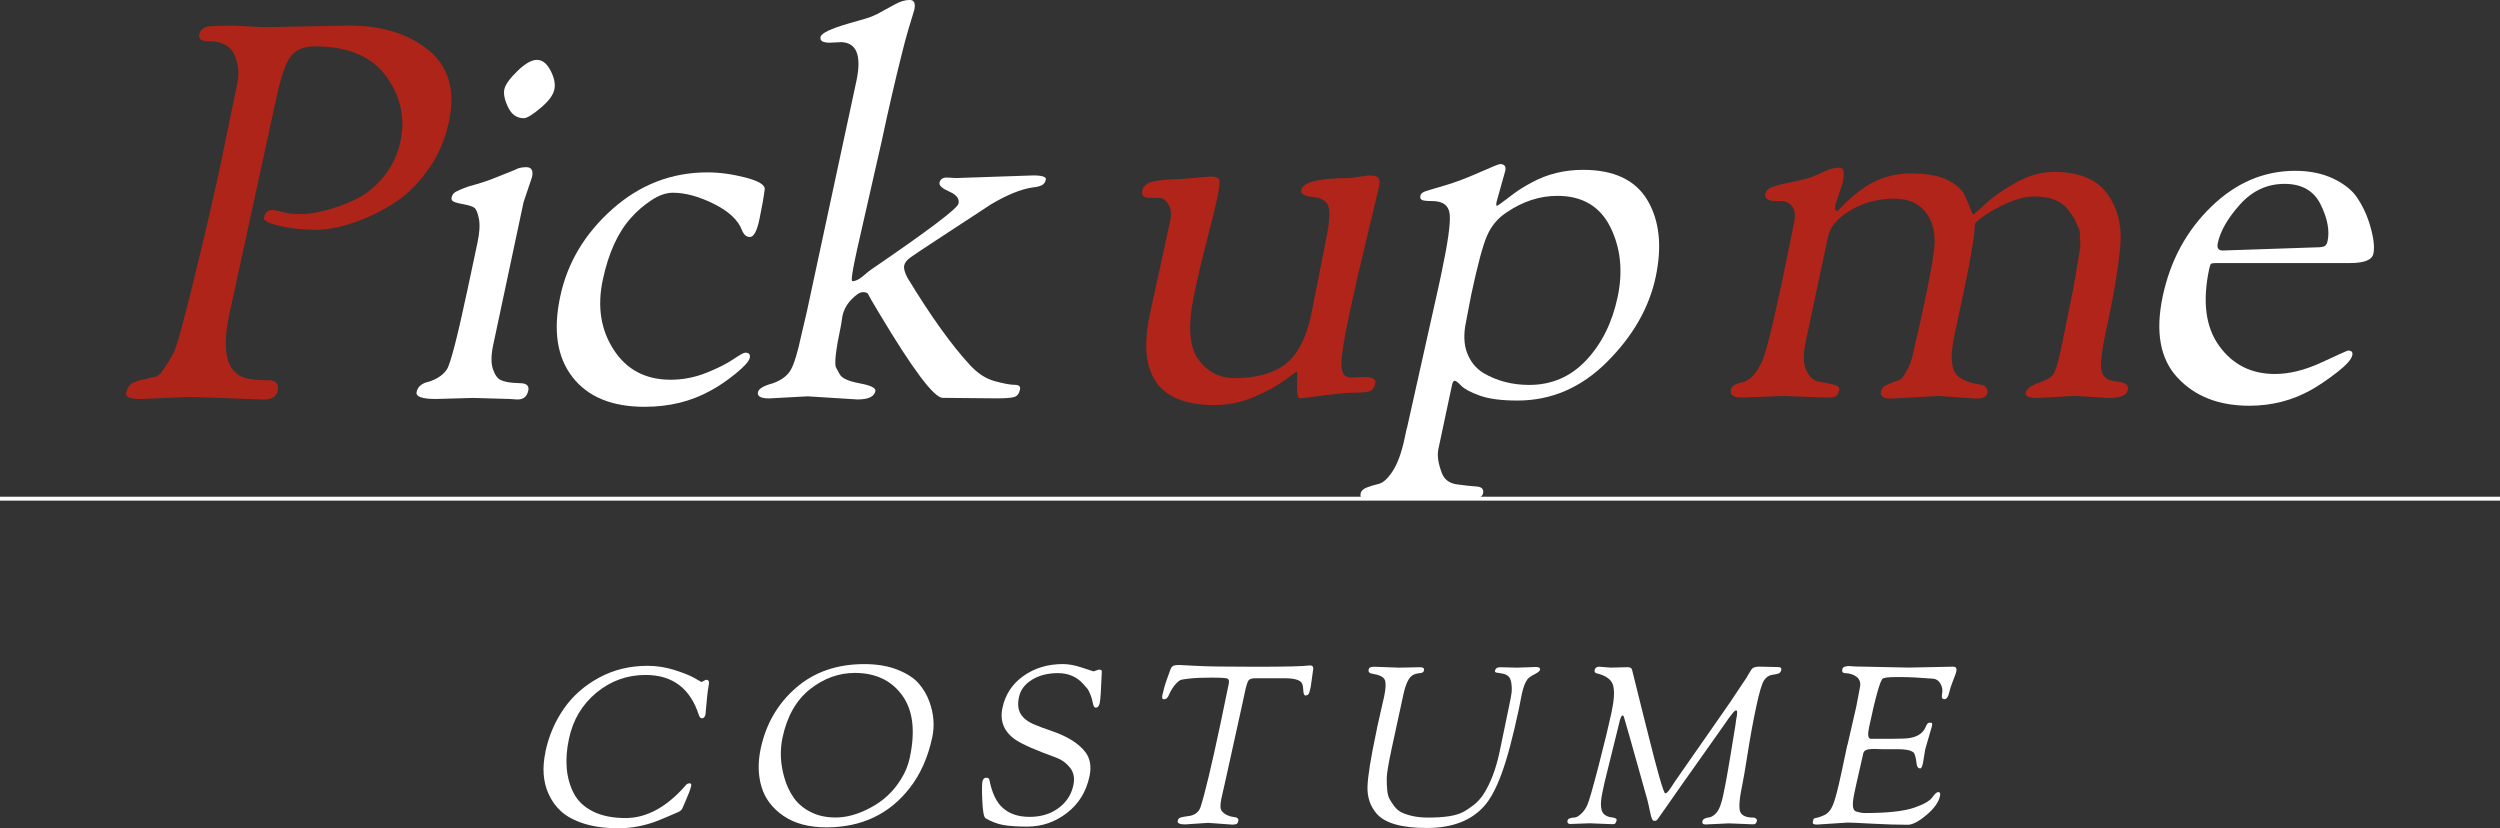 <?xml version="1.0" encoding="UTF-8"?><svg id="hero-text" xmlns="http://www.w3.org/2000/svg" width="640" height="212" viewBox="0 0 640 212"><rect x="0" y="0" width="640" height="212" fill="#333333" stroke="none"/><path d="M56.1,43.87l4.68-22.67c.51-2.4.26-4.78-.75-7.13-1.01-2.35-3.25-3.53-6.72-3.53-1.78,0-2.54-.58-2.3-1.73.3-1.42,1.47-2.13,3.52-2.13l4.96-.13,7.92.4,22.08-.4c8.35,0,15.11,2.11,20.25,6.33,5.15,4.22,6.88,10.29,5.2,18.2-.93,4.36-2.55,8.25-4.88,11.67-2.33,3.42-4.83,6.11-7.52,8.07-2.68,1.96-5.59,3.6-8.71,4.93-4.97,2.05-9.23,3.07-12.79,3.07s-6.73-.33-9.52-1c-2.79-.67-4.11-1.35-3.96-2.07.28-1.33,1-2,2.16-2,.44,0,1.32.18,2.62.53,1.3.36,2.8.53,4.49.53s3.75-.29,6.18-.87c2.43-.58,5.03-1.51,7.8-2.8,2.76-1.29,5.22-3.24,7.38-5.87,2.16-2.62,3.6-5.67,4.34-9.13,1.27-5.95.04-11.49-3.67-16.6-3.71-5.11-9.79-7.67-18.24-7.67-2.76,0-4.8.82-6.13,2.47-1.33,1.65-2.61,5.36-3.83,11.13l-11.97,55.07c-2.19,10.31-.34,15.82,5.55,16.53,1.47.18,2.7.27,3.68.27,2.53-.18,3.58.71,3.17,2.67-.32,1.51-1.5,2.27-3.55,2.27l-18.93-.67-12.51.53c-2.76,0-4.03-.49-3.82-1.47.32-1.51,1.01-2.44,2.06-2.8.48-.18.82-.31,1.02-.4.2-.09.64-.2,1.34-.33.69-.13,1.16-.24,1.4-.33.24-.09.54-.15.91-.2.36-.04.62-.09.76-.13.14-.04.39-.18.75-.4.36-.22.67-.53.93-.93.26-.4.62-.93,1.07-1.6.45-.67,1.07-1.69,1.85-3.07.78-1.38,2.59-7.89,5.42-19.53,2.83-11.64,4.93-20.67,6.29-27.07Z" style="fill:#ae2419;"/><path d="M121.12,101.87l-9.52.27c-3.56,0-5.21-.6-4.95-1.8s1.1-2.02,2.52-2.47c.09,0,.28-.04.56-.13,2.19-.71,3.75-1.78,4.68-3.2.92-1.42,2.7-8.31,5.33-20.67l2.49-11.73c.55-2.58.67-4.62.37-6.13-.3-1.51-.68-2.44-1.14-2.8-.46-.35-1.31-.64-2.55-.87-1.24-.22-2.13-.44-2.66-.67-.53-.22-.74-.58-.64-1.07s.3-.87.57-1.13c.28-.27.78-.55,1.52-.87.73-.31,1.48-.6,2.25-.87,2.64-.71,4.84-1.42,6.59-2.13,1.75-.71,3.09-1.24,4.01-1.6.92-.35,1.53-.62,1.84-.8.68-.27,1.46-.4,2.35-.4,1.33,0,1.82.85,1.46,2.53l-2.16,6.4-7.77,36.53c-.57,2.67-.59,4.76-.07,6.27.52,1.51,1.21,2.45,2.07,2.8.86.36,1.9.58,3.13.67,1.22.09,2.02.13,2.37.13,1.21.18,1.7.8,1.47,1.87-.32,1.51-1.24,2.27-2.75,2.27l-1.97-.13-9.41-.27ZM130.07,27.47c-.89-1.87-1.21-3.4-.96-4.6s1.36-2.75,3.33-4.67c1.96-1.91,3.63-2.87,5.01-2.87s2.54.91,3.49,2.73c.95,1.82,1.27,3.45.97,4.87s-1.48,3-3.54,4.73c-2.06,1.73-3.49,2.6-4.29,2.6-1.78,0-3.11-.93-4-2.8Z" style="fill:#fff;"/><path d="M146.56,96.53c-3.95-5.07-5-11.93-3.15-20.6,1.84-8.67,6.3-16.13,13.36-22.4,7.06-6.27,15.17-9.4,24.33-9.4,3.11,0,6.37.45,9.78,1.33,3.41.89,5.04,1.91,4.88,3.07-.28,2.13-.73,4.69-1.36,7.67s-1.44,4.47-2.42,4.47c-.89,0-1.57-.58-2.03-1.73-.96-2.58-3.35-4.82-7.17-6.73-3.82-1.91-7.32-2.87-10.52-2.87-1.78,0-3.65.67-5.63,2-1.97,1.33-3.66,2.8-5.07,4.4-3.37,3.73-5.78,9.02-7.24,15.87s-.53,12.82,2.79,17.93c3.31,5.11,8.17,7.67,14.57,7.67,3.11,0,6.12-.58,9.04-1.73,2.91-1.15,5.22-2.31,6.94-3.47,1.71-1.15,2.75-1.73,3.1-1.73.98,0,1.37.45,1.18,1.33s-1.41,2.25-3.66,4.07c-2.25,1.82-4.38,3.27-6.39,4.33-4.94,2.75-10.57,4.13-16.88,4.13-8.36,0-14.51-2.53-18.45-7.6Z" style="fill:#fff;"/><path d="M215.1,10.8l-2.69.13c-1.78,0-2.56-.49-2.35-1.47s2.63-2.13,7.27-3.47c.66-.18,1.44-.4,2.34-.67.9-.27,1.44-.42,1.63-.47.19-.04.54-.15,1.07-.33.53-.18.82-.29.87-.33.05-.04.3-.15.74-.33.44-.18.76-.33.97-.47.2-.13.61-.35,1.21-.67.6-.31,1.58-.84,2.94-1.6,1.36-.75,2.62-1.13,3.77-1.13s1.55.85,1.19,2.53c-.04.18-.19.69-.46,1.53-.27.85-.64,2.09-1.13,3.73-.48,1.65-1.03,3.67-1.62,6.07-1.76,7.02-3.48,14.49-5.16,22.4l-6.21,27.33-.6,2.8c-.79,3.73-1.01,5.6-.66,5.6.8,0,1.72-.44,2.75-1.33,1.03-.89,1.76-1.47,2.17-1.73,14.56-9.95,21.97-15.55,22.24-16.8s-.52-2.27-2.35-3.07c-1.83-.8-2.67-1.55-2.52-2.27.19-.89.82-1.33,1.88-1.33l2.37.13,19.74-.67c2.31,0,3.39.36,3.24,1.07s-.52,1.2-1.11,1.47-1.34.45-2.25.53c-3.03.45-6.63,1.91-10.8,4.4-.3.18-.64.4-1.01.67-.37.27-1.04.71-2.02,1.33-.98.62-2.14,1.38-3.48,2.27-1.35.89-3.82,2.51-7.43,4.87-3.61,2.36-5.84,3.85-6.68,4.47-.84.62-1.34,1.29-1.49,2s.12,1.73.81,3.07c5.99,9.87,11.34,17.33,16.04,22.4,1.95,2.13,4.07,3.51,6.39,4.13,2.31.62,4,.93,5.07.93s1.51.4,1.34,1.2c-.23,1.07-.74,1.71-1.54,1.93-.8.22-2.27.33-4.4.33l-13.84-.13c-2.22,0-7.66-7.24-16.31-21.73-1.71-2.84-2.64-4.44-2.78-4.8-.15-.35-.6-.53-1.35-.53s-1.73.62-2.93,1.87c-1.2,1.25-1.97,2.67-2.31,4.27l-.35,2.27c-1.36,6.4-1.78,10.05-1.26,10.93.07.09.37.65.91,1.67.54,1.02,2.24,1.8,5.1,2.33,2.86.53,4.21,1.2,4.04,2-.3,1.42-1.83,2.13-4.59,2.13l-12.76-.8-9.85.53c-2.13,0-3.09-.53-2.86-1.6.19-.89,1.46-1.64,3.82-2.27,2.21-.8,3.75-1.95,4.6-3.47.85-1.51,1.74-4.44,2.67-8.8l1.38-5.87,12.72-59.2c1.42-6.67.04-10-4.14-10Z" style="fill:#fff;"/><path d="M294.34,80.53l5.23-24c.38-1.78.21-3.2-.49-4.27-.71-1.07-1.46-1.6-2.26-1.6h-2.4c-1.6,0-2.27-.62-2-1.87s1.3-2.04,3.11-2.4c1.81-.35,3.96-.53,6.45-.53l7.74-.67c1.51,0,2.33.31,2.47.93.13.62-.06,2.18-.59,4.67s-1.36,5.89-2.5,10.2c-1.14,4.31-2.27,9.09-3.38,14.33-1.66,7.82-1.33,13.36,1,16.6,2.33,3.25,5.41,4.87,9.23,4.87,5.69,0,10.08-1.2,13.16-3.6,3.09-2.4,5.27-6.62,6.56-12.67l3.64-18.4c.94-4.44,1.23-7.44.85-9-.38-1.55-1.7-2.44-3.97-2.67-2.27-.22-3.29-.82-3.08-1.8.43-2.04,4.56-3.07,12.39-3.07l4.94-.67c1.33,0,2.15.22,2.46.67.31.45.37,1.09.19,1.93s-.43,1.91-.75,3.2c-.32,1.29-.73,3-1.22,5.13-.5,2.13-1.08,4.53-1.73,7.2-1.31,5.33-2.67,11.29-4.06,17.87s-2.04,10.85-1.92,12.8c.12,1.96.89,2.93,2.31,2.93l3.5-.13c2.13,0,3.09.53,2.86,1.6s-.68,1.73-1.36,2c-.68.27-1.91.4-3.68.4s-4.52.25-8.22.73c-3.7.49-5.69.73-5.96.73-.62,0-.89-1.13-.81-3.4.08-2.27.06-3.4-.08-3.4s-1.15.71-3.05,2.13c-1.9,1.42-4.49,2.85-7.77,4.27-3.28,1.42-6.7,2.13-10.25,2.13-14.31,0-19.82-7.73-16.54-23.2Z" style="fill:#b02419;"/><path d="M360.18,109.6l8.22-36.8.62-2.93c1.57-7.38,2.28-12.29,2.13-14.73-.15-2.44-1.64-3.67-4.49-3.67-1.51,0-2.42-.11-2.73-.33-.31-.22-.41-.58-.31-1.07s.56-.87,1.37-1.13c.81-.27,2.45-.75,4.91-1.47,2.46-.71,5.36-1.8,8.69-3.27,3.33-1.47,5.13-2.2,5.4-2.2,1.15,0,1.61.58,1.36,1.73l-2.21,7.87c-.15.71-.14,1.07.04,1.07s.67-.31,1.47-.93c.8-.62,1.83-1.4,3.1-2.33,1.27-.93,2.75-1.84,4.45-2.73,3.92-2.13,8.28-3.2,13.08-3.2,7.91,0,13.4,2.6,16.48,7.8,3.07,5.2,3.77,11.73,2.1,19.6-1.67,7.87-5.81,15.11-12.42,21.73-6.61,6.62-14.27,9.93-22.98,9.93-4.09,0-7.31-.42-9.66-1.27-2.35-.84-3.93-1.69-4.73-2.53-.8-.84-1.35-1.27-1.66-1.27s-.54.36-.69,1.07l-3.49,16.4c-.36,1.69-.05,3.78.93,6.27.64,1.6,1.93,2.53,3.87,2.8,1.94.27,3.59.44,4.95.53,1.36.09,1.92.69,1.68,1.8s-1.87,1.67-4.89,1.67c-.53,0-1.94-.09-4.21-.27-2.27-.18-5.46-.27-9.54-.27l-8.49.4c-1.96,0-3.18-.09-3.68-.27-.5-.18-.67-.6-.53-1.27s.67-1.18,1.59-1.53c.92-.36,1.94-.67,3.06-.93,1.12-.27,2.31-1.36,3.56-3.27,1.25-1.91,2.26-4.69,3.04-8.33l.57-2.67ZM376.58,75.73l-1.28,6.67c-.66,3.11-.56,5.78.3,8,.86,2.22,2.24,3.91,4.12,5.07,3.48,2.05,7.39,3.07,11.75,3.07,5.78,0,10.65-2.11,14.61-6.33,3.96-4.22,6.65-9.62,8.04-16.2s.77-12.53-1.87-17.87c-2.65-5.33-7.17-8-13.57-8-4.53,0-8.88,1.42-13.04,4.27-2.17,1.42-3.8,3.36-4.9,5.8-1.1,2.45-2.49,7.62-4.17,15.53Z" style="fill:#fff;"/><path d="M455.9,73.6l3.32-16.27c.45-2.13.31-3.64-.44-4.53-.74-.89-1.69-1.33-2.85-1.33-2.97.18-4.31-.44-4-1.87.17-.8.83-1.4,1.98-1.8,1.15-.4,2.84-.82,5.07-1.27,2.23-.44,3.87-.87,4.94-1.27,1.06-.4,1.94-.78,2.64-1.13.7-.35,1.19-.58,1.48-.67.87-.35,1.85-.53,2.91-.53s1.33,1.29.78,3.87l-1.86,5.6c-.23,1.07-.07,1.6.46,1.6.09,0,.45-.33,1.08-1,.63-.67,1.47-1.47,2.51-2.4,1.04-.93,2.29-1.89,3.74-2.87,3.49-2.22,7.31-3.33,11.44-3.33s7.28.56,9.45,1.67c2.16,1.11,3.57,2.31,4.24,3.6.66,1.29,1.18,2.49,1.57,3.6.38,1.11.65,1.67.78,1.67s1.17-.91,3.11-2.73c1.94-1.82,4.55-3.64,7.83-5.47,3.27-1.82,6.51-2.73,9.71-2.73,6.49,0,11.08,1.91,13.78,5.73,2.7,3.82,3.76,8.47,3.17,13.93-.58,5.47-1.52,11.22-2.8,17.27l-.91,4.27c-.85,4-1.24,6.89-1.18,8.67.07,1.78.84,2.93,2.33,3.47.09,0,.47.07,1.16.2.68.13,1.28.25,1.8.33,1.28.27,1.8.93,1.57,2-.28,1.33-1.89,2-4.83,2l-8.69-.53-9.71.53c-2.13,0-3.1-.47-2.9-1.4s1.31-1.75,3.32-2.47c2.02-.71,3.29-1.47,3.81-2.27.56-.98,1.18-3.02,1.84-6.13l.45-2.13,2.87-14.13,1.47-8.8c.21-.98.27-1.89.18-2.73-.09-.84-.11-1.49-.06-1.93.05-.44-.08-.98-.39-1.6-.31-.62-.5-1.02-.55-1.2-.21-.71-.73-1.6-1.57-2.67-1.73-2.75-4.77-4.13-9.12-4.13-2.05,0-4.29.53-6.74,1.6-2.45,1.07-4.46,2.16-6.03,3.27-1.57,1.11-2.39,1.85-2.47,2.2s-.13,1.02-.16,2c-.27,2.93-1.16,7.96-2.67,15.07l-2.41,11.33c-.87,4.09-.93,7.09-.18,9,.75,1.91,2.98,3.13,6.69,3.67.87.09,1.43.38,1.68.87.25.49.34.91.26,1.27-.21.98-1.16,1.47-2.85,1.47l-9.59-.67-12.28.67c-1.96,0-2.81-.58-2.56-1.73.13-.62.41-1.09.83-1.4.42-.31,1.14-.64,2.15-1,1.01-.35,1.69-.62,2.04-.8.35-.18.89-.93,1.61-2.27.73-1.33,1.23-2.67,1.52-4l.54-2.53,1.27-5.33,1.73-8.13,1.37-7.07.15-1.33c1-4.71.6-8.49-1.19-11.33-1.8-2.84-4.69-4.27-8.69-4.27s-7.68.98-11.02,2.93c-3.35,1.96-5.3,4.22-5.85,6.8l-5.73,26.93c-.68,3.2-.62,5.65.17,7.33.79,1.69,1.88,2.65,3.26,2.87,1.37.22,2.61.47,3.71.73,1.1.27,1.58.71,1.45,1.33-.17.8-.42,1.33-.74,1.6s-1.15.4-2.48.4l-11.12-.4-10.62.4c-2.13,0-3.06-.67-2.77-2,.21-.98,1.14-1.6,2.8-1.87.64-.09,1.39-.47,2.24-1.13.85-.67,1.76-1.93,2.74-3.8.97-1.87,2.63-8.31,4.98-19.33Z" style="fill:#b02419;"/><path d="M557.43,96.67c-4.45-4.8-5.7-11.75-3.76-20.87s6.07-16.73,12.39-22.87c6.32-6.13,13.49-9.2,21.49-9.2,3.73,0,6.99.67,9.78,2,2.78,1.33,4.82,2.96,6.1,4.87,1.28,1.91,2.27,3.93,2.98,6.07,1.18,3.65,1.57,6.4,1.18,8.27-.34,1.6-2.33,2.4-5.98,2.4h-34.27c-.71,0-1.15.07-1.31.2-.16.13-.32.56-.47,1.27-1.78,8.36-.93,14.93,2.54,19.73,3.47,4.8,8.22,7.2,14.27,7.2,3.73,0,7.75-1,12.04-3s6.53-3,6.7-3c.89,0,1.25.4,1.08,1.2-.23,1.07-1.51,2.51-3.85,4.33-2.34,1.82-4.53,3.31-6.55,4.47-4.85,2.75-10.17,4.13-15.95,4.13-7.82,0-13.96-2.4-18.4-7.2ZM569.08,64.13l23.64-.8c1.24,0,2.04-.11,2.4-.33.36-.22.6-.64.74-1.27.57-2.67-.02-5.78-1.75-9.33-1.73-3.55-4.82-5.33-9.27-5.33s-8.24,1.76-11.39,5.27c-3.15,3.51-5.05,6.82-5.71,9.93-.26,1.25.18,1.87,1.34,1.87Z" style="fill:#fff;"/><path d="M139.62,192.47c.87-4.08,2.44-7.75,4.72-11.04,2.28-3.28,5.29-5.93,9.02-7.95,3.73-2.02,7.86-3.03,12.39-3.03,2.3,0,4.55.34,6.75,1.02,2.19.68,3.92,1.36,5.17,2.04l1.87,1.07c.11,0,.32-.09.63-.28.3-.19.54-.28.71-.28s.33.08.49.23c.16.15.17.58.04,1.27-.13.7-.26,1.66-.39,2.89-.13,1.23-.22,2.24-.28,3.03-.06.79-.1,1.27-.13,1.42-.14.68-.44,1.02-.9,1.02-.34,0-.6-.26-.79-.79-2.2-6.87-6.75-10.3-13.66-10.3-4.72,0-8.91,1.51-12.57,4.53-3.66,3.02-6.01,6.96-7.04,11.83-1.16,5.43-.75,10.08,1.23,13.93,1.02,1.96,2.65,3.51,4.9,4.64,2.25,1.13,5.03,1.7,8.36,1.7,5.43,0,10.6-2.83,15.5-8.49.21-.26.52-.4.93-.4.34,0,.46.24.36.71s-.29,1.06-.57,1.76c-.28.7-.61,1.47-.97,2.32-.37.85-.59,1.37-.67,1.56-.16.42-.54.76-1.12,1.02-2.25.98-3.99,1.72-5.22,2.21-3.29,1.28-6.65,1.92-10.06,1.92s-6.36-.4-8.83-1.19c-2.47-.79-4.41-1.83-5.82-3.11-1.41-1.28-2.49-2.79-3.25-4.53-1.39-3.06-1.65-6.62-.78-10.7Z" style="fill:#fff;"/><path d="M194.73,191.68c1.35-6.34,4.36-11.54,9.03-15.59,4.67-4.06,10.5-6.08,17.48-6.08,3.24,0,6.07.47,8.47,1.42,2.4.94,4.21,2.1,5.43,3.48,1.22,1.38,2.15,2.95,2.79,4.73,1.12,3.09,1.36,6.11.74,9.06-1.09,5.13-3.01,9.47-5.77,13.02-5.24,6.72-12.35,10.08-21.33,10.08-4.49,0-8.16-.98-11.01-2.94-2.85-1.96-4.72-4.43-5.61-7.42-.89-2.98-.97-6.23-.22-9.74ZM200.33,188.79c-.71,3.36-.56,6.79.47,10.3.54,1.89,1.32,3.58,2.35,5.07,1.02,1.49,2.46,2.72,4.31,3.68,1.85.96,4,1.44,6.46,1.44,2.79,0,5.72-.81,8.78-2.43,3.4-1.77,6.05-4.24,7.97-7.41,1.08-1.7,1.83-3.55,2.25-5.55,1.45-6.83.79-12.14-1.99-15.93-2.78-3.79-6.81-5.69-12.09-5.69-4.15,0-7.99,1.4-11.5,4.19-3.52,2.79-5.85,6.91-7.01,12.34Z" style="fill:#fff;"/><path d="M279.92,171.87l1.4-.45c.49,0,.74.15.75.45-.18,4.57-.35,7.26-.53,8.07s-.52,1.22-1.05,1.22c-.34,0-.58-.41-.73-1.22-.15-.81-.37-1.56-.66-2.24-.29-.68-.51-1.11-.66-1.3-.15-.19-.54-.64-1.18-1.36-1.65-1.81-3.79-2.72-6.41-2.72s-4.85.57-6.67,1.7c-1.83,1.13-2.93,2.6-3.32,4.42s-.23,3.26.46,4.36c.69,1.09,1.75,1.94,3.17,2.55,1.42.6,2.92,1.17,4.51,1.7,4.26,1.43,7.24,3.3,8.94,5.6,1.16,1.62,1.49,3.64.98,6.06-.84,3.96-2.77,7.1-5.8,9.42-3.02,2.32-6.4,3.48-10.14,3.48-2.6,0-4.67-.14-6.19-.42-1.52-.28-3.03-.86-4.5-1.73-.43-.3-.7-1.77-.82-4.42-.12-2.64-.11-4.29.03-4.95s.47-.99.97-.99.78.19.81.57c.68,3.36,1.82,5.74,3.41,7.13,1.71,1.55,4.01,2.32,6.89,2.32s5.35-.74,7.38-2.24c2.03-1.49,3.31-3.44,3.82-5.86.38-1.77.11-3.25-.81-4.44-.92-1.19-2.08-2.05-3.47-2.58-5.22-1.89-8.71-3.41-10.46-4.58-3-2.04-4.14-4.77-3.41-8.21s2.53-6.16,5.39-8.18c2.86-2.02,6.24-3.03,10.12-3.03,1.43,0,3.08.31,4.92.93s2.79.93,2.83.93Z" style="fill:#fff;"/><path d="M301.7,170.23c.49,0,2.01.08,4.57.23,2.55.15,7.62.23,15.21.23s12.19-.11,13.83-.34c.41,0,.67.11.78.34.1.23.13.43.09.62l-.64,4.58c-.2.94-.38,1.54-.55,1.78s-.44.37-.81.37c-.3,0-.48-.39-.52-1.16-.04-.77-.13-1.37-.27-1.78-.36-.98-1.89-1.47-4.61-1.47h-7.36c-.91,0-1.5.18-1.78.54-.28.36-.61,1.39-.97,3.09l-.59,2.77-4.57,20.72-.84,3.68c-.34,1.62-.31,2.68.09,3.17.41.49.88.86,1.44,1.1.55.25,1.03.39,1.44.42,1.04.08,1.5.42,1.37,1.02-.09.42-.24.68-.45.79-.21.11-.58.17-1.11.17l-6.19-.45-5.86.4c-1.4,0-2.03-.3-1.9-.91.08-.38.25-.63.5-.76.25-.13.72-.24,1.4-.34.68-.09,1.12-.16,1.32-.2,1.35-.3,2.22-1.06,2.63-2.26,1.08-3.32,2.79-10.45,5.11-21.4l2.1-10.13c.15-.72.04-1.16-.34-1.33-.38-.17-1.74-.25-4.08-.25s-4.2.08-5.57.23c-1.37.15-2.18.29-2.44.42s-.59.41-1,.82c-.41.42-.78.9-1.1,1.44-.32.55-.56.99-.71,1.33-.3.87-.75,1.3-1.35,1.3-.42,0-.55-.32-.42-.96.32-1.51.71-2.88,1.16-4.1.45-1.23.7-1.93.76-2.12.06-.19.1-.31.14-.37.03-.06.07-.15.12-.28.05-.13.09-.23.15-.28.05-.06.11-.13.19-.23.08-.09.16-.16.24-.2.08-.04.19-.08.31-.11.24-.08.61-.11,1.1-.11Z" style="fill:#fff;"/><path d="M352.49,186.47l1.85-8.15c.44-2.07.5-3.5.17-4.27-.33-.77-1.37-1.29-3.12-1.56-.81-.11-1.15-.47-1.02-1.07.06-.3.22-.5.47-.59.25-.09.58-.14.99-.14l6.35.23,5.34-.11c.79,0,1.13.26,1.02.79-.07.34-.25.55-.53.62-.28.08-.62.13-1.03.17-.4.04-.82.17-1.24.4-1.06.53-1.9,2.28-2.53,5.26l-.34,1.58-2.65,12.23c-.79,3.74-1.2,6.17-1.21,7.3-.01,1.13.03,2.18.12,3.14.1.96.3,1.73.62,2.29.31.57.73,1.19,1.24,1.87.52.68,1.17,1.21,1.96,1.59,1.86.83,4.09,1.25,6.7,1.25,4.08,0,7-.45,8.78-1.36.76-.38,1.67-.97,2.73-1.78s1.96-1.8,2.7-2.97c1.76-2.79,3.1-6.34,4.02-10.64l2.49-12c.28-1.32.47-2.36.58-3.11.1-.75.09-1.59-.04-2.49-.13-.91-.4-1.53-.82-1.87-.42-.34-.92-.56-1.5-.65-.58-.09-1.06-.17-1.42-.23-.37-.06-.52-.22-.46-.48.13-.6.57-.91,1.32-.91l4.33.11,4.85-.17c.79,0,1.14.25,1.03.74-.06.3-.55.69-1.46,1.16-.91.47-1.5.9-1.77,1.27-.58.79-1.06,2.04-1.42,3.74l-.75,3.79c-1.54,7.25-3.02,12.79-4.44,16.64-1.42,3.85-2.94,6.64-4.55,8.38-3.31,3.66-8.17,5.49-14.58,5.49s-10.69-1.21-12.81-3.62c-1.67-1.92-2.46-4.24-2.38-6.93s.83-7.35,2.23-13.95l.2-.96Z" style="fill:#fff;"/><path d="M402.28,210.98c-.79,0-1.12-.3-1-.91.1-.49.73-.75,1.87-.79.42-.04.96-.35,1.61-.93.65-.58,1.2-1.37,1.63-2.35.43-.98,1.39-4.34,2.88-10.07,1.48-5.74,2.57-10.24,3.27-13.5s.83-5.61.39-7.05c-.43-1.43-1.81-2.43-4.15-3-.47-.11-.65-.4-.55-.85.12-.57.52-.85,1.2-.85l2.95.23,4.27-.11c.72,0,1.11.26,1.19.79.24.98.68,2.75,1.31,5.29.63,2.55,1.13,4.58,1.51,6.08.38,1.51.86,3.43,1.46,5.77.6,2.34,1.08,4.24,1.45,5.69.37,1.45.77,2.92,1.19,4.39.42,1.47.76,2.56,1.01,3.25.25.7.43,1.05.54,1.05s.25-.07.41-.2.33-.31.51-.54c.18-.23.34-.45.48-.68.14-.23.34-.52.58-.88.25-.36.43-.63.54-.82l10.5-15.06c2.87-4.08,4.81-6.92,5.84-8.55l1.9-2.83c.18-.3.31-.54.41-.71.09-.17.17-.3.23-.4.06-.09.11-.18.17-.25.05-.08.16-.24.31-.51.15-.26.29-.45.43-.57.37-.3.95-.45,1.74-.45l4.84.11c.64,0,.91.25.81.74-.08.38-.26.65-.54.82-.28.17-.86.31-1.73.42-.87.11-1.59.59-2.14,1.41-.55.83-1.23,3.1-2.02,6.82-.79,3.72-1.51,7.64-2.16,11.77-.65,4.13-1.09,6.73-1.32,7.78-.8,3.77-1.01,6.18-.63,7.22.38,1.04,1.54,1.56,3.46,1.56.26,0,.48.1.65.28.17.19.23.36.2.51-.13.6-.4.91-.82.91h-.62l-5.73-.23-5.95.28c-.68,0-.96-.26-.85-.79.12-.57.7-.91,1.75-1.02.38-.04.84-.27,1.37-.71.53-.43.96-1.06,1.3-1.87.34-.81.67-1.93.97-3.37s.61-3,.91-4.7.59-3.35.85-4.95c.26-1.6.51-3.11.74-4.53.22-1.41.41-2.57.57-3.48l.18-1.36c.34-1.62.35-2.43,0-2.43-.11,0-.23.06-.35.17-.12.11-.22.21-.31.28s-.19.2-.3.37c-.11.17-.22.31-.32.42-.1.11-.23.27-.39.48-.16.21-.29.39-.4.54l-.41.62c-.21.26-.37.49-.48.68l-11.25,15.91c-1.3,1.85-2.56,3.66-3.79,5.43s-1.94,2.78-2.14,3.03c-.2.25-.45.37-.73.37s-.5-.16-.66-.48c-.16-.32-.35-1.03-.57-2.12-.22-1.09-.42-2-.61-2.72-3.92-14.04-5.94-21.16-6.04-21.37-.11-.21-.22-.31-.33-.31-.3,0-.61.76-.93,2.26l-3.69,14.94-.54,2.55c-.66,3.09-.44,5,.65,5.72.56.38,1.14.59,1.74.62.92.11,1.34.37,1.25.76s-.2.66-.34.79-.38.2-.72.2l-5.84-.23-4.68.17Z" style="fill:#fff;"/><path d="M472.94,190.77l2.25-9.79c.22-1.02.54-2.74.98-5.15.19-1.09-.1-1.94-.87-2.55s-1.77-.92-2.97-.96c-.6,0-.83-.34-.69-1.02.11-.53.7-.79,1.75-.79l1.5.11,13.75.28,11.37-.23c.72,0,.98.43.8,1.3-.05.23-.32.97-.82,2.24-.5,1.26-.82,2.26-.97,2.97-.26,1.21-.68,1.81-1.26,1.81s-.78-.45-.59-1.36.06-1.77-.41-2.6c-.47-.83-1.17-1.26-2.1-1.3-3.34-.26-5.92-.4-7.73-.4h-1.47c-1.96,0-3.12.13-3.48.4-.67.49-1.84,4.66-3.51,12.51-.4,1.89-.25,2.85.46,2.89h5.55c2.26,0,3.79-.07,4.58-.23,2.04-.38,3.36-1.36,3.97-2.94.25-.64.56-.96.94-.96s.59.06.64.17c.05.11.04.36-.04.74l-1.72,5.94-.56,3.45c-.2.94-.43,1.41-.7,1.41-.57,0-.89-.45-.96-1.36-.19-1.59-.47-2.51-.83-2.77-.68-.53-2-.79-3.96-.79h-4.08l-1.8-.06h-.4c-1.55,0-2.4.36-2.55,1.08l-1.85,8.15-.48,2.26c-.58,2.72-.43,4.22.43,4.5.86.28,1.64.42,2.32.42,5.66,0,9.85-.45,12.57-1.36,2.4-.83,3.95-1.7,4.63-2.6.65-.94,1.17-1.41,1.55-1.41.45,0,.61.32.47.96-.34,1.62-1.51,3.26-3.48,4.92-1.98,1.66-3.57,2.49-4.77,2.49-2.72,0-5.76-.1-9.14-.28-3.38-.19-5.48-.28-6.31-.28l-7.81.51c-.79,0-1.15-.19-1.07-.57l.14-.68c.05-.23.27-.38.66-.45.42-.04,1.11-.26,2.07-.68.96-.41,1.72-1.28,2.28-2.6.56-1.32,1.29-4.09,2.19-8.32l1.49-7.02Z" style="fill:#fff;"/><rect y="127.16" width="640" height="1" style="fill:#fff;"/></svg>